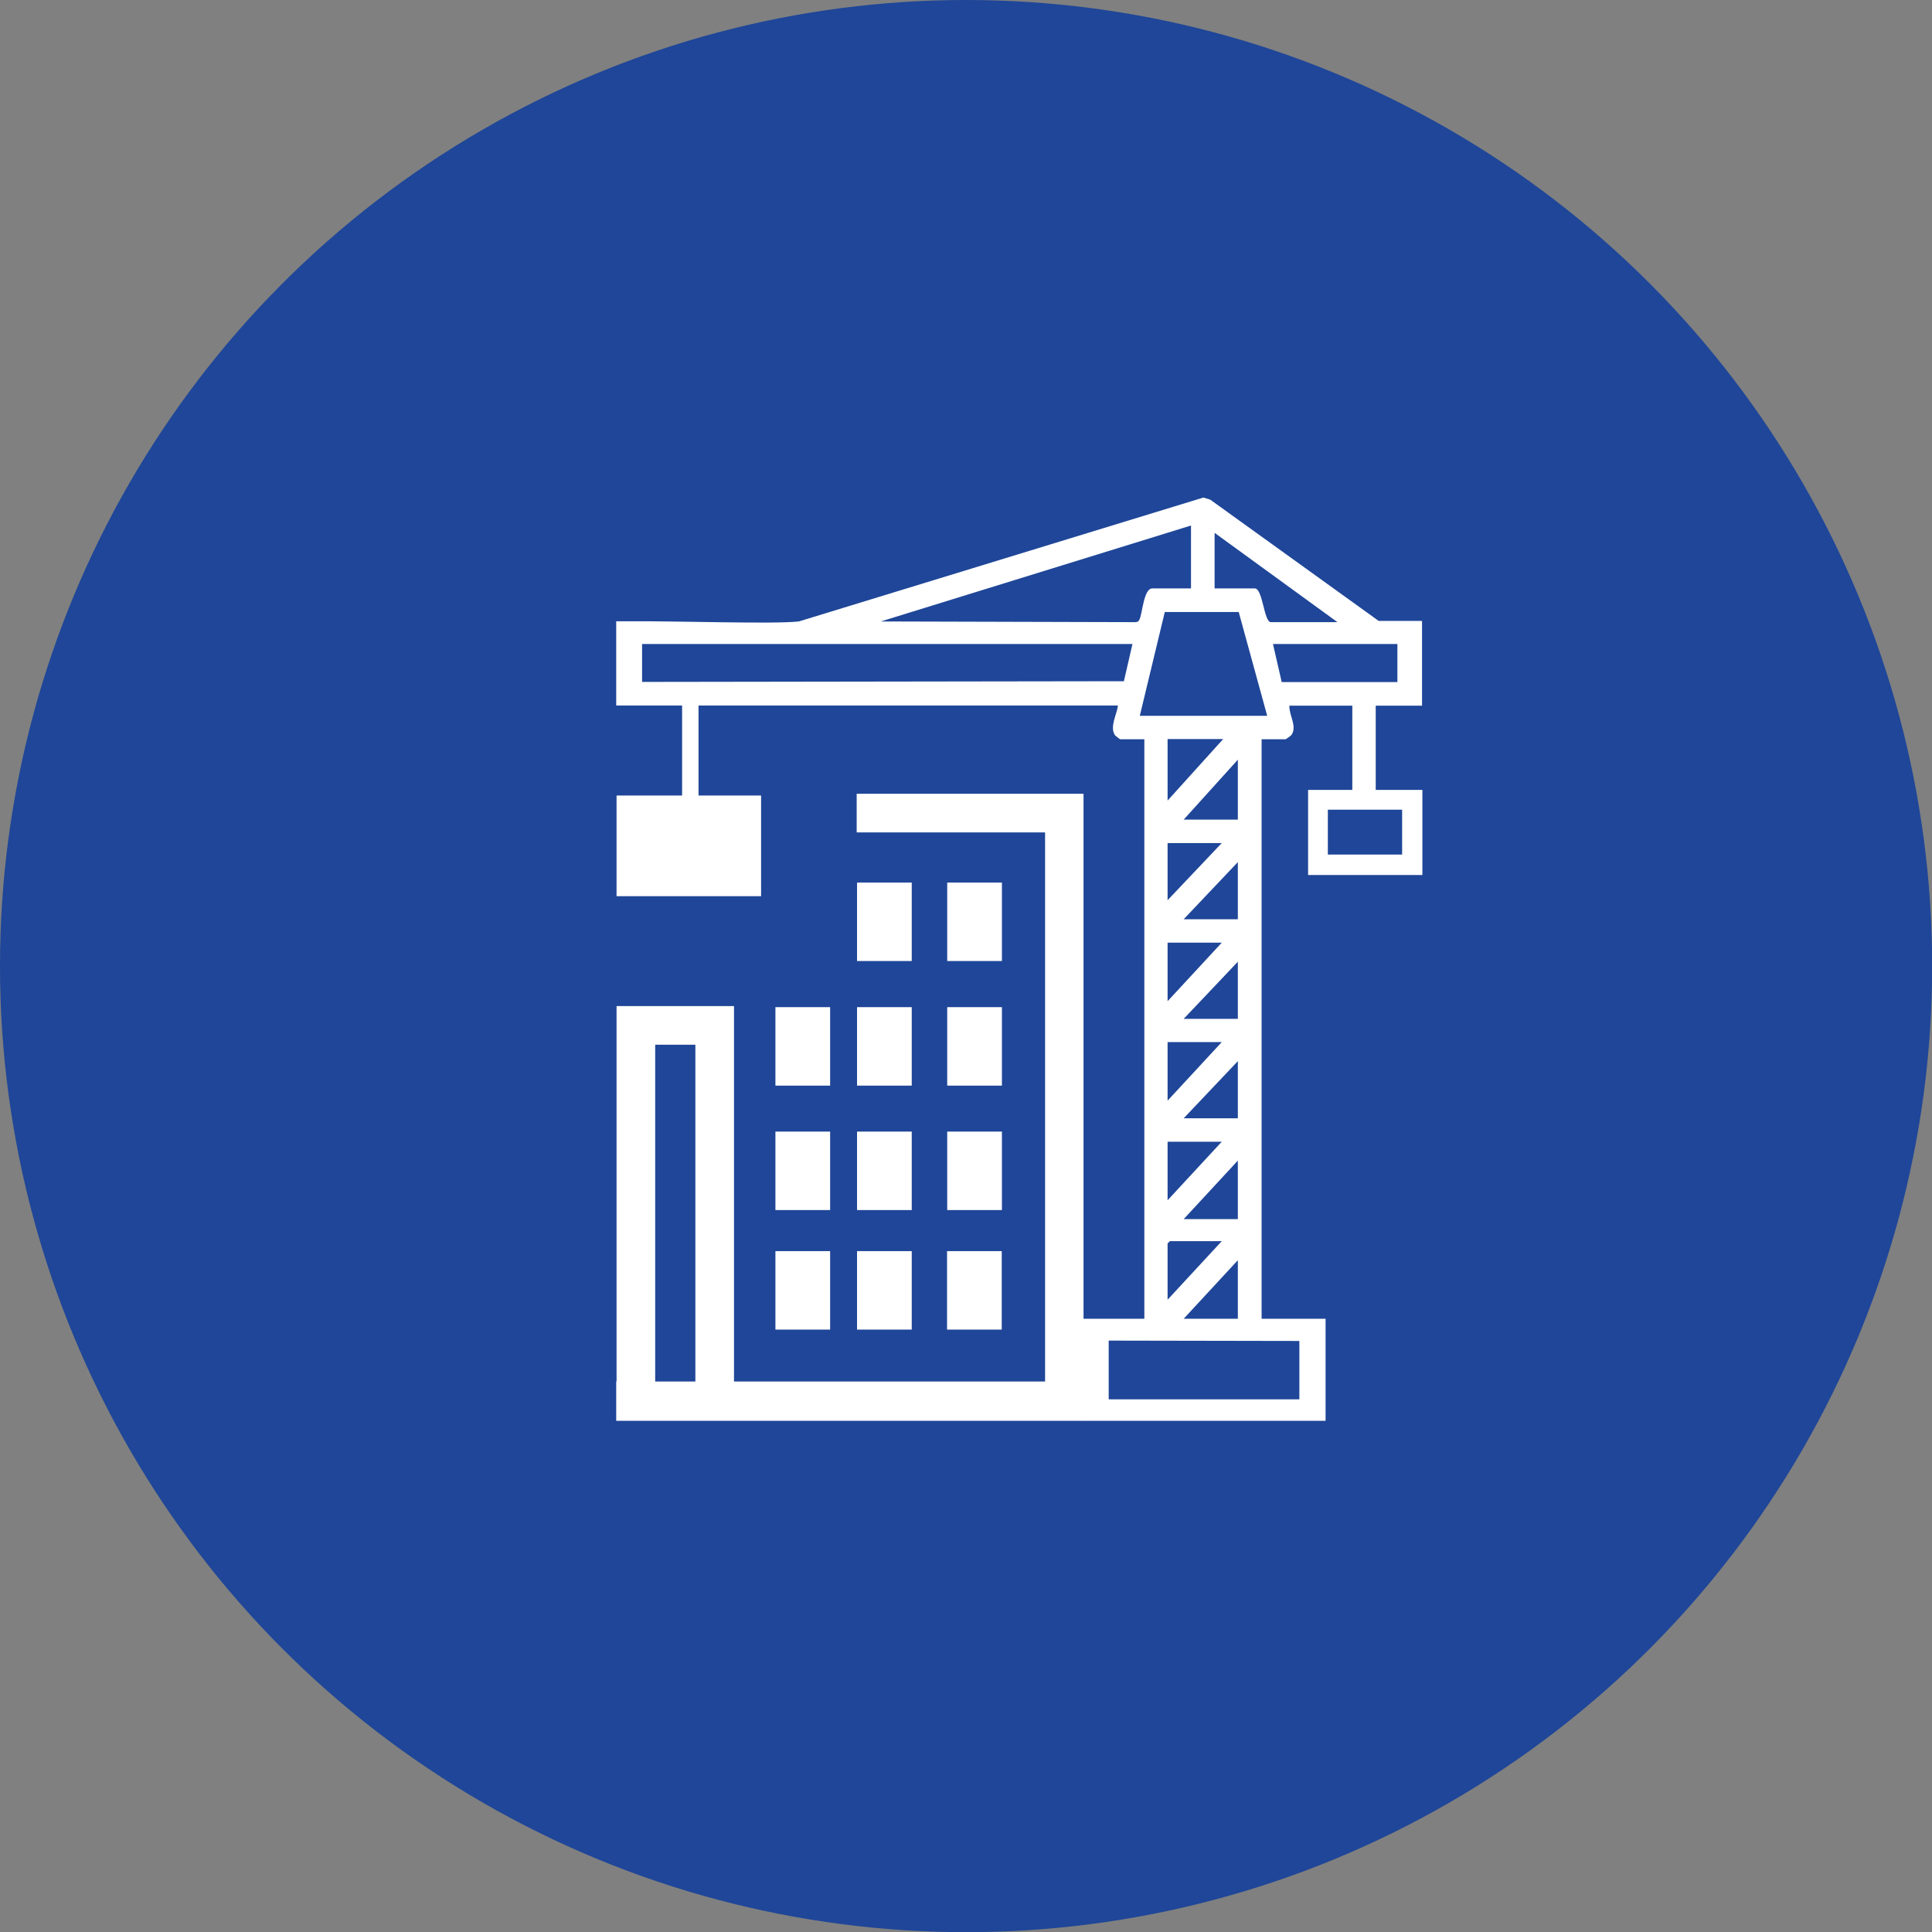 <?xml version="1.0" encoding="UTF-8"?>
<svg id="Warstwa_1" xmlns="http://www.w3.org/2000/svg" viewBox="0 0 110.55 110.55">
  <rect x="0" y="0" width="110.55" height="110.55" fill="#808080" stroke="none"/>
  <defs>
    <style>
      .cls-1 {
        fill: #fff;
      }

      .cls-2 {
        fill: #1f4698;
      }
    </style>
  </defs>
  <circle class="cls-2" cx="55.28" cy="55.28" r="55.28"/>
  <g>
    <g>
      <rect class="cls-1" x="49.04" y="50.5" width="3.13" height="4.49"/>
      <rect class="cls-1" x="44.37" y="57.63" width="3.13" height="4.49"/>
      <rect class="cls-1" x="49.04" y="57.63" width="3.13" height="4.49"/>
      <rect class="cls-1" x="44.37" y="64.75" width="3.13" height="4.49"/>
      <rect class="cls-1" x="49.04" y="64.75" width="3.13" height="4.49"/>
      <rect class="cls-1" x="44.37" y="71.59" width="3.13" height="4.49"/>
      <rect class="cls-1" x="49.04" y="71.59" width="3.13" height="4.49"/>
      <rect class="cls-1" x="54.2" y="50.5" width="3.13" height="4.49"/>
      <rect class="cls-1" x="54.2" y="57.63" width="3.13" height="4.49"/>
      <rect class="cls-1" x="54.2" y="64.75" width="3.13" height="4.49"/>
      <rect class="cls-1" x="54.19" y="71.59" width="3.13" height="4.49"/>
      <path class="cls-1" d="M49.02,45.42v2.21h10.78v31.42h-17.8v-19.27h0v-2.21s-6.72,0-6.72,0h0s0,0,0,0v21.48h-.02v2.25h26.74v-33.67h0v-2.21h-12.98ZM37.49,59.78h2.3v19.27h-2.3v-19.27Z"/>
    </g>
    <path class="cls-1" d="M81.37,40.37v-4.84h-2.48l-9.64-6.94-.39-.12-23.15,7.09c-1.44.16-6.83-.03-9.7-.01h-.75v4.82h1.49s2.28,0,2.28,0v5.15s-3.75,0-3.75,0v5.76s8.27,0,8.27,0v-5.76s-3.58,0-3.58,0v-5.15h24c-.06.51-.49,1.23-.17,1.7.02.03.28.23.3.23h1.38v33.16h-3.5v5.84h13.87v-5.84h-3.66v-33.16h1.38s.29-.19.33-.25c.34-.49-.15-1.13-.12-1.67h3.6v4.82h-2.53v4.87h6.54v-4.87h-2.67v-4.82h2.67ZM64.31,38.98l-27.57.04v-2.17h28.06l-.49,2.13ZM65.01,35.6l-14.61-.04,17.75-5.49v3.6h-2.22c-.49,0-.57,1.49-.73,1.78-.05.09-.07.14-.19.14ZM74.35,76.73v3.34h-10.91v-3.36l10.91.02ZM66.81,45.81v-3.52h3.18l-3.18,3.52ZM70.83,43.47v3.43h-3.1l3.1-3.43ZM69.91,48.24l-3.1,3.27v-3.27h3.1ZM70.83,49.33v3.27h-3.1l3.1-3.27ZM69.91,53.94l-3.1,3.35v-3.35h3.1ZM70.83,55.03v3.27h-3.1l3.1-3.27ZM69.91,59.63l-3.1,3.35v-3.35h3.1ZM70.83,60.72v3.27h-3.1l3.1-3.27ZM69.91,65.33l-3.1,3.35v-3.35h3.1ZM70.83,66.41v3.35h-3.1l3.1-3.35ZM66.94,71.02h2.97l-3.1,3.35v-3.22l.13-.13ZM70.83,72.11v3.35h-3.1l3.1-3.35ZM65.22,40.96l1.43-5.94h4.23s1.63,5.94,1.63,5.94h-7.29ZM71.8,33.67h-2.3v-3.18l7.03,5.11h-3.81c-.4,0-.46-1.93-.92-1.93ZM80.23,46.33v2.57h-4.25v-2.57h4.25ZM73.34,39.03l-.5-2.18h7.12v2.18h-6.62Z"/>
  </g>
</svg>
